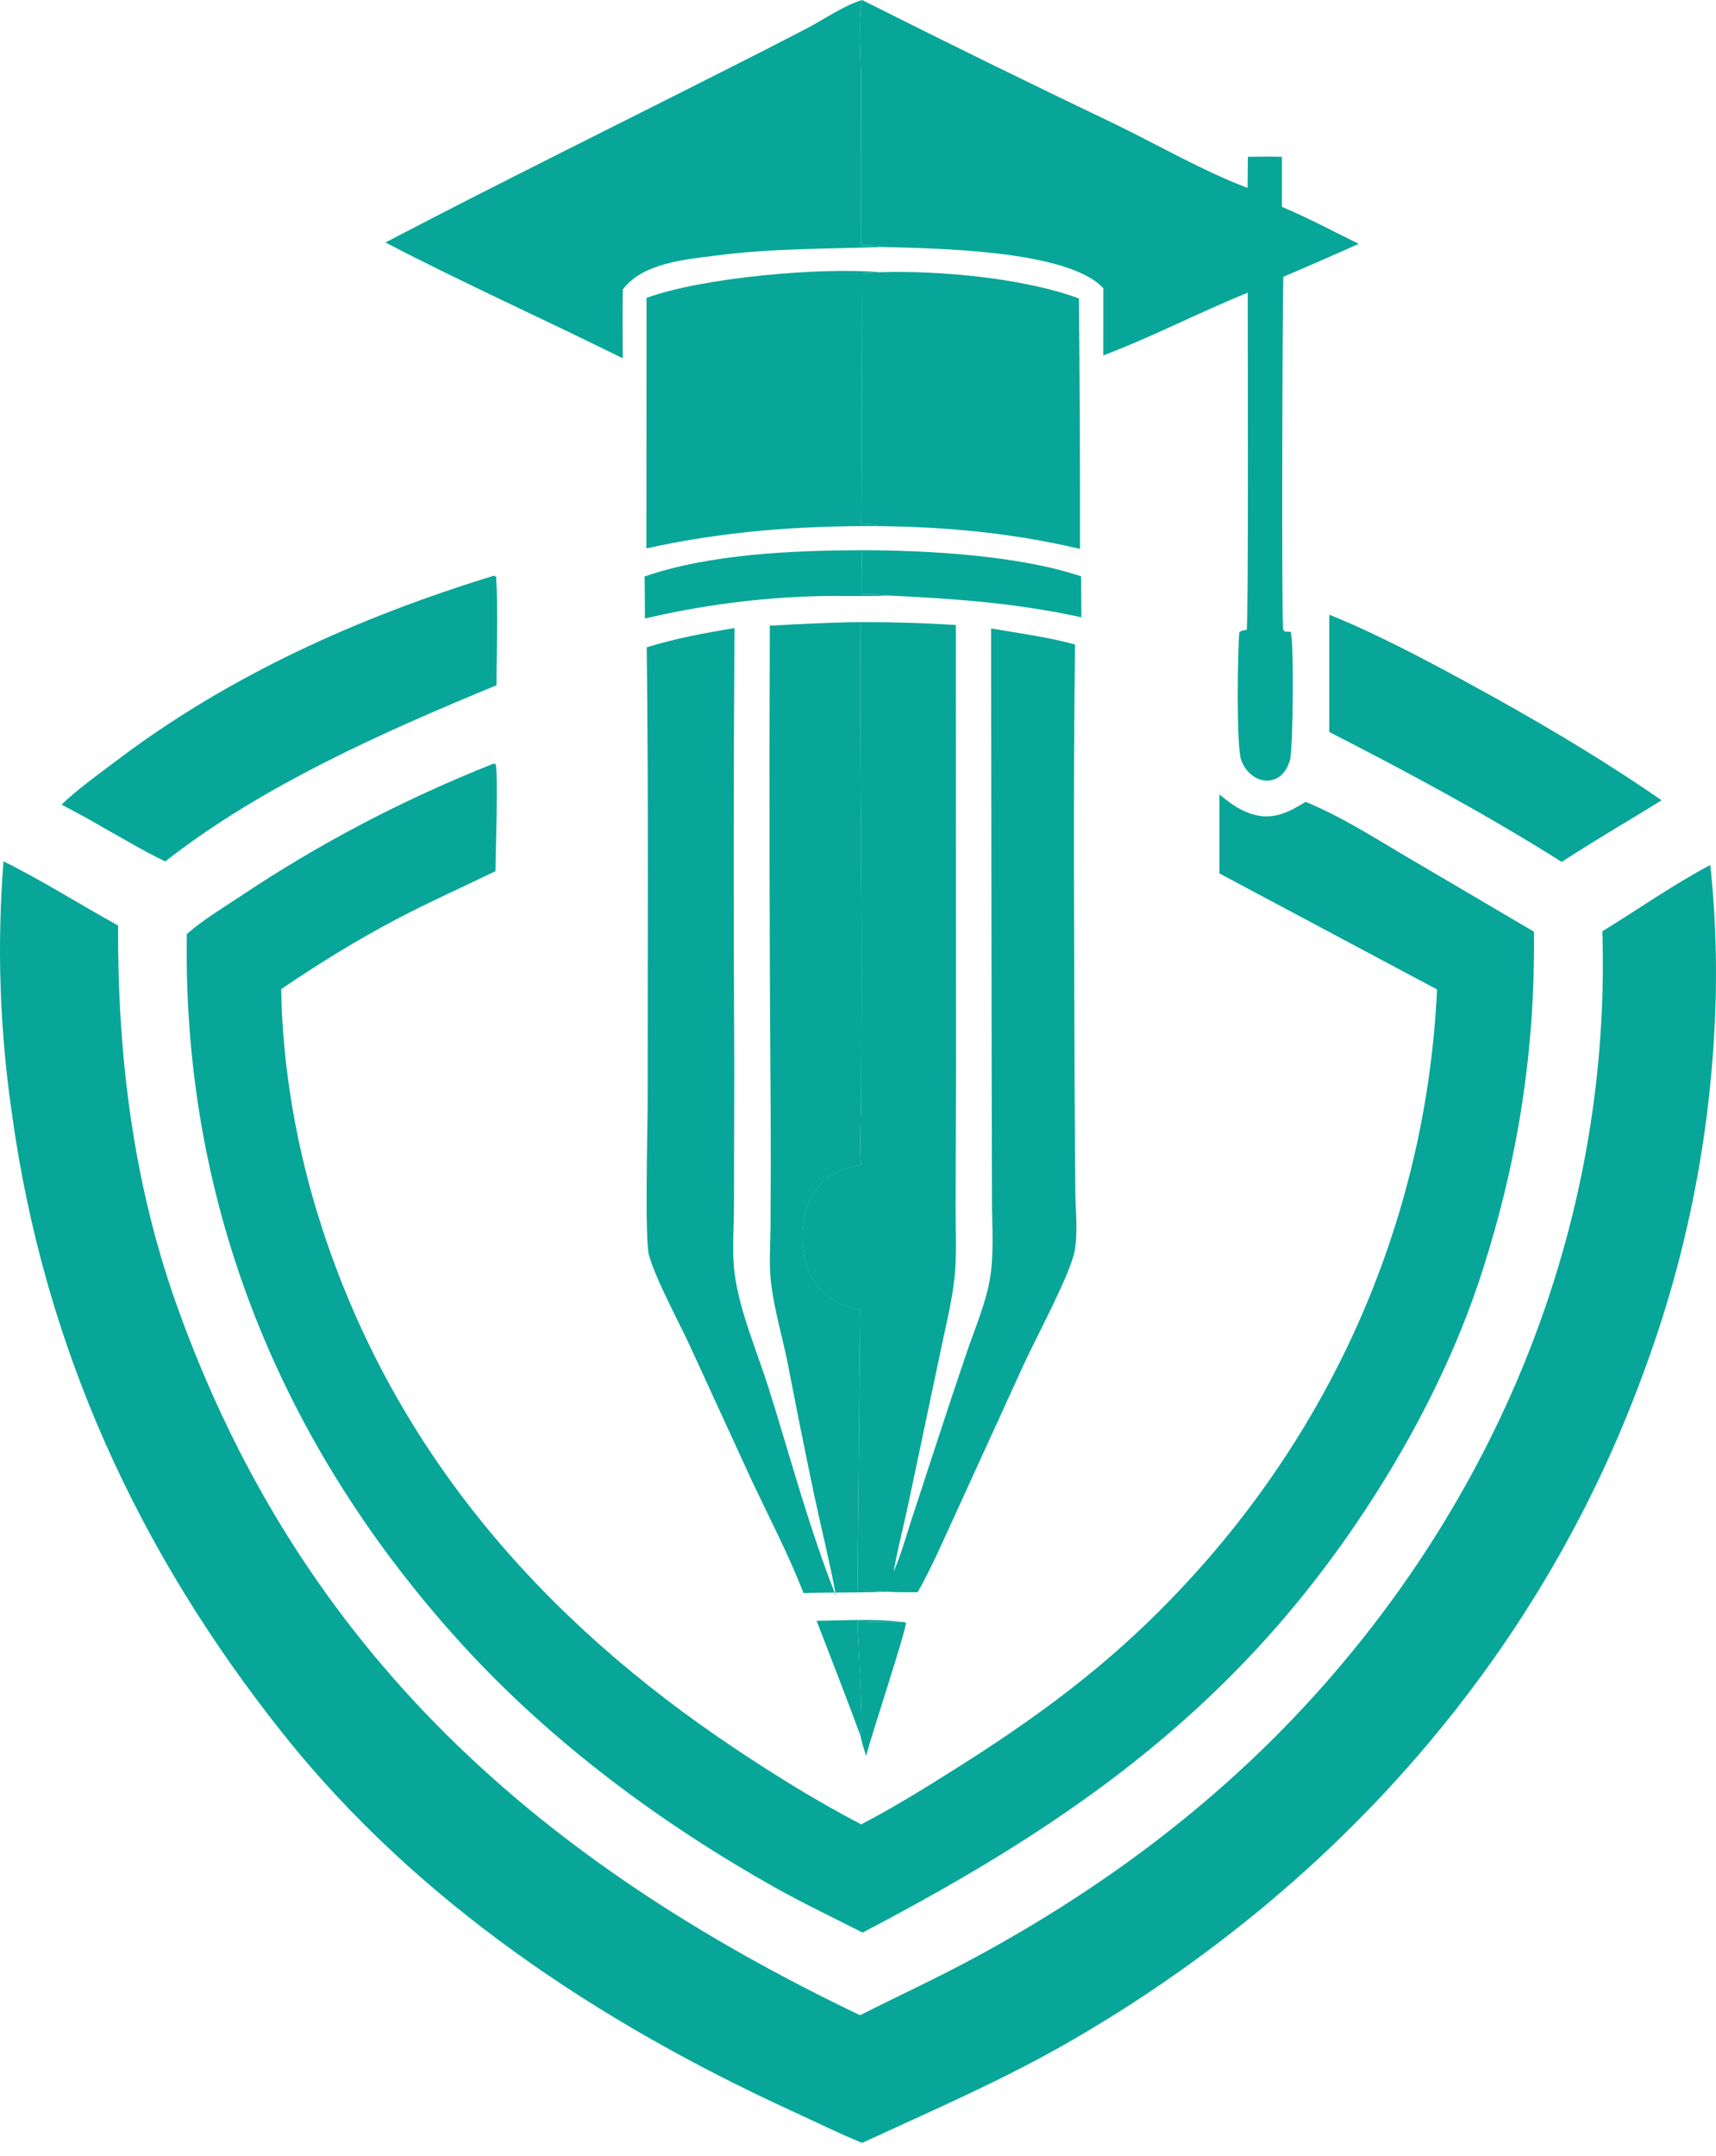 <svg width="43" height="54" viewBox="0 0 43 54" fill="none" xmlns="http://www.w3.org/2000/svg">
<path d="M20.462 40.6C21.163 40.596 21.909 40.543 22.605 40.63C22.234 40.653 21.857 40.635 21.485 40.62C21.499 41.126 21.642 43.218 21.565 43.49C21.209 42.52 20.834 41.563 20.462 40.6Z" fill="#07A698"/>
<path d="M22.605 40.629L22.701 40.645C22.723 40.806 21.814 43.522 21.704 43.99C21.659 43.829 21.592 43.654 21.565 43.49C21.641 43.218 21.499 41.126 21.485 40.62C21.857 40.635 22.234 40.653 22.605 40.629Z" fill="#07A698"/>
<path d="M21.589 13.783C23.224 13.784 25.536 13.912 27.09 14.438L27.098 15.464C25.473 15.106 23.892 14.993 22.239 14.918C22.033 14.877 21.809 14.891 21.6 14.887C21.603 14.519 21.599 14.151 21.589 13.783Z" fill="#07A698"/>
<path d="M16.153 14.441C17.788 13.874 19.883 13.789 21.589 13.783C21.599 14.151 21.603 14.519 21.6 14.887C21.809 14.891 22.033 14.877 22.239 14.918C21.635 14.948 21.026 14.914 20.421 14.936C19.705 14.956 18.99 15.013 18.279 15.107C17.567 15.2 16.861 15.329 16.161 15.494C16.162 15.143 16.156 14.792 16.153 14.441Z" fill="#07A698"/>
<path d="M33.309 15.398C34.477 15.869 35.617 16.474 36.729 17.077C38.41 17.991 40.054 18.954 41.637 20.047C41.346 20.228 41.053 20.406 40.76 20.582C40.212 20.91 39.67 21.246 39.132 21.59C37.249 20.402 35.281 19.347 33.309 18.336L33.309 15.398Z" fill="#07A698"/>
<path d="M12.384 14.419L12.432 14.452C12.486 15.344 12.442 16.27 12.442 17.166C9.633 18.324 6.573 19.675 4.141 21.578C3.608 21.327 3.09 21.008 2.572 20.723C2.237 20.52 1.887 20.342 1.542 20.156C1.947 19.767 2.42 19.433 2.865 19.095C5.731 16.915 9.007 15.453 12.384 14.419Z" fill="#07A698"/>
<path d="M16.201 7.462C17.614 6.948 20.57 6.691 22.051 6.819C21.896 6.831 21.742 6.841 21.586 6.843C21.592 8.941 21.606 11.043 21.582 13.141C21.716 13.141 21.873 13.114 21.993 13.179C20.014 13.169 18.136 13.309 16.197 13.737L16.201 7.462Z" fill="#07A698"/>
<path d="M22.05 6.819C23.523 6.771 25.65 6.964 27.036 7.476C27.057 9.567 27.066 11.658 27.063 13.75C25.375 13.352 23.721 13.197 21.992 13.179C21.872 13.115 21.715 13.14 21.581 13.141C21.605 11.043 21.591 8.941 21.585 6.843C21.741 6.841 21.895 6.831 22.05 6.819Z" fill="#07A698"/>
<path d="M9.659 6.074C12.514 4.58 15.407 3.158 18.28 1.702C18.939 1.371 19.595 1.035 20.249 0.695C20.672 0.469 21.151 0.138 21.602 0C21.497 0.536 21.575 1.388 21.577 1.952L21.582 6.148C21.753 6.151 21.932 6.14 22.098 6.188C20.706 6.236 19.349 6.219 17.961 6.399C17.204 6.497 16.105 6.579 15.606 7.252C15.594 7.826 15.603 8.402 15.604 8.975C13.631 7.997 11.614 7.093 9.659 6.074Z" fill="#07A698"/>
<path d="M21.602 0C23.717 1.064 25.842 2.106 27.977 3.126C29.055 3.651 30.146 4.284 31.262 4.708L31.27 3.928C31.554 3.926 31.838 3.919 32.122 3.928L32.123 5.182C32.777 5.456 33.409 5.796 34.047 6.108C33.42 6.39 32.79 6.665 32.158 6.933C32.133 7.846 32.113 15.665 32.154 15.77C32.162 15.791 32.182 15.804 32.196 15.821L32.339 15.826C32.429 16.006 32.402 18.767 32.325 19.04C32.273 19.221 32.171 19.395 32.01 19.487C31.864 19.569 31.698 19.574 31.544 19.516C31.338 19.439 31.185 19.259 31.105 19.048C30.974 18.702 31.014 16.275 31.056 15.834C31.128 15.79 31.157 15.788 31.239 15.78C31.288 15.652 31.265 8.284 31.266 7.332C30.051 7.824 28.869 8.441 27.646 8.903L27.648 7.222C26.768 6.255 23.396 6.222 22.099 6.187C21.933 6.139 21.754 6.15 21.582 6.148L21.578 1.951C21.575 1.387 21.497 0.536 21.602 0Z" fill="#07A698"/>
<path d="M19.29 15.674C20.049 15.631 20.805 15.592 21.566 15.584C21.546 18.526 21.591 21.47 21.59 24.413L21.582 27.433C21.577 28.01 21.539 28.61 21.578 29.184C21.112 29.268 20.722 29.411 20.429 29.831C20.128 30.263 20.053 30.878 20.143 31.398C20.222 31.861 20.439 32.258 20.813 32.521C21.036 32.678 21.29 32.765 21.555 32.8L21.486 39.853C21.7 39.853 21.922 39.838 22.133 39.874C21.468 39.9 20.798 39.887 20.133 39.904C19.764 38.949 19.285 38.037 18.85 37.114L17.27 33.675C16.982 33.057 16.447 32.079 16.265 31.452C16.15 31.056 16.23 28.251 16.229 27.621C16.228 23.82 16.252 20.016 16.206 16.216C16.929 15.989 17.661 15.858 18.404 15.732C18.382 19.397 18.381 23.063 18.399 26.728L18.392 30.212C18.391 30.763 18.336 31.378 18.411 31.921C18.542 32.877 18.977 33.87 19.266 34.788C19.809 36.519 20.284 38.308 20.951 39.989C20.792 39.124 20.576 38.264 20.392 37.404C20.166 36.325 19.949 35.243 19.741 34.16C19.603 33.48 19.394 32.787 19.317 32.098C19.267 31.657 19.306 31.182 19.308 30.738C19.315 29.802 19.316 28.866 19.312 27.93C19.282 23.845 19.274 19.76 19.29 15.674Z" fill="#07A698"/>
<path d="M21.566 15.584C22.362 15.582 23.158 15.606 23.952 15.656L23.956 27.037L23.946 30.27C23.944 30.844 23.979 31.45 23.917 32.019C23.851 32.63 23.69 33.25 23.568 33.851L22.749 37.731C22.632 38.277 22.488 38.821 22.393 39.371C22.571 38.967 22.692 38.525 22.829 38.104L23.488 36.091C23.732 35.344 23.98 34.599 24.232 33.856C24.436 33.263 24.723 32.596 24.817 31.97C24.907 31.375 24.86 30.726 24.858 30.121L24.85 26.973L24.835 15.743C25.534 15.864 26.255 15.955 26.939 16.146C26.889 19.866 26.918 23.593 26.928 27.313L26.946 29.856C26.951 30.334 27.018 30.899 26.923 31.363C26.804 31.946 25.942 33.55 25.651 34.185L23.971 37.863C23.658 38.539 23.362 39.236 22.997 39.884C22.754 39.881 22.502 39.891 22.259 39.874H22.133C21.923 39.839 21.7 39.854 21.487 39.853L21.555 32.8C21.291 32.766 21.037 32.678 20.814 32.521C20.44 32.258 20.222 31.861 20.144 31.399C20.054 30.878 20.128 30.263 20.43 29.832C20.723 29.411 21.113 29.269 21.578 29.184C21.54 28.61 21.578 28.01 21.582 27.433L21.59 24.413C21.591 21.47 21.546 18.526 21.566 15.584Z" fill="#07A698"/>
<path d="M21.578 29.184C22.04 29.243 22.45 29.382 22.748 29.787C23.054 30.203 23.141 30.788 23.069 31.301C23.005 31.759 22.802 32.204 22.442 32.482C22.169 32.694 21.885 32.761 21.555 32.8C21.291 32.766 21.037 32.678 20.814 32.521C20.44 32.258 20.222 31.861 20.144 31.399C20.054 30.878 20.128 30.263 20.43 29.832C20.722 29.411 21.112 29.268 21.578 29.184Z" fill="#07A698"/>
<path d="M12.359 19.132L12.414 19.135C12.493 19.246 12.417 21.49 12.414 21.824C11.587 22.224 10.751 22.597 9.935 23.026C8.947 23.545 7.975 24.147 7.046 24.777C7.076 26.76 7.44 28.799 8.043 30.676C9.882 36.404 13.656 40.63 18.432 43.81C19.45 44.489 20.501 45.139 21.581 45.701C22.437 45.253 23.262 44.74 24.081 44.221C25.737 43.171 27.262 42.076 28.697 40.702C33.027 36.555 35.72 30.979 36.01 24.786L30.556 21.879V19.898C30.819 20.123 31.089 20.317 31.422 20.407C31.919 20.54 32.299 20.346 32.716 20.086C33.712 20.492 34.72 21.167 35.666 21.708L38.438 23.339C38.473 26.277 38.044 29.027 37.155 31.811C36.534 33.757 35.604 35.626 34.528 37.333C31.176 42.65 26.94 45.626 21.614 48.412C20.883 48.035 20.134 47.684 19.416 47.28C16.573 45.683 13.84 43.666 11.597 41.213C7.118 36.312 4.565 30.263 4.682 23.398C5.089 23.039 5.581 22.748 6.03 22.448C8.042 21.103 10.134 20.018 12.359 19.132Z" fill="#07A698"/>
<path d="M0.088 21.577C1.063 22.058 2.002 22.658 2.959 23.184C2.943 26.424 3.334 29.614 4.418 32.664C7.547 41.468 13.632 46.693 21.552 50.482C22.506 49.998 23.477 49.552 24.421 49.042C27.687 47.278 30.642 45.07 33.154 42.231C37.714 37.078 40.373 30.43 40.152 23.329C41.047 22.78 41.932 22.158 42.857 21.668C42.968 22.715 43.015 23.768 42.996 24.821C42.988 25.235 42.971 25.648 42.946 26.061C42.921 26.474 42.886 26.886 42.843 27.297C42.8 27.709 42.749 28.119 42.688 28.528C42.628 28.936 42.559 29.344 42.481 29.749C42.403 30.155 42.317 30.558 42.222 30.96C42.127 31.361 42.024 31.76 41.912 32.157C41.8 32.554 41.68 32.947 41.551 33.338C41.422 33.729 41.285 34.117 41.14 34.502C38.458 41.762 33.231 47.435 26.813 51.137C25.129 52.108 23.36 52.867 21.605 53.68C21.014 53.44 20.434 53.151 19.853 52.885C15.078 50.696 10.493 47.695 7.106 43.447C3.482 38.901 1.096 33.754 0.292 27.847C0.217 27.329 0.156 26.809 0.11 26.287C0.064 25.765 0.032 25.242 0.015 24.718C-0.002 24.194 -0.005 23.67 0.008 23.146C0.02 22.622 0.046 22.099 0.088 21.577Z" fill="#07A698"/>
</svg>
